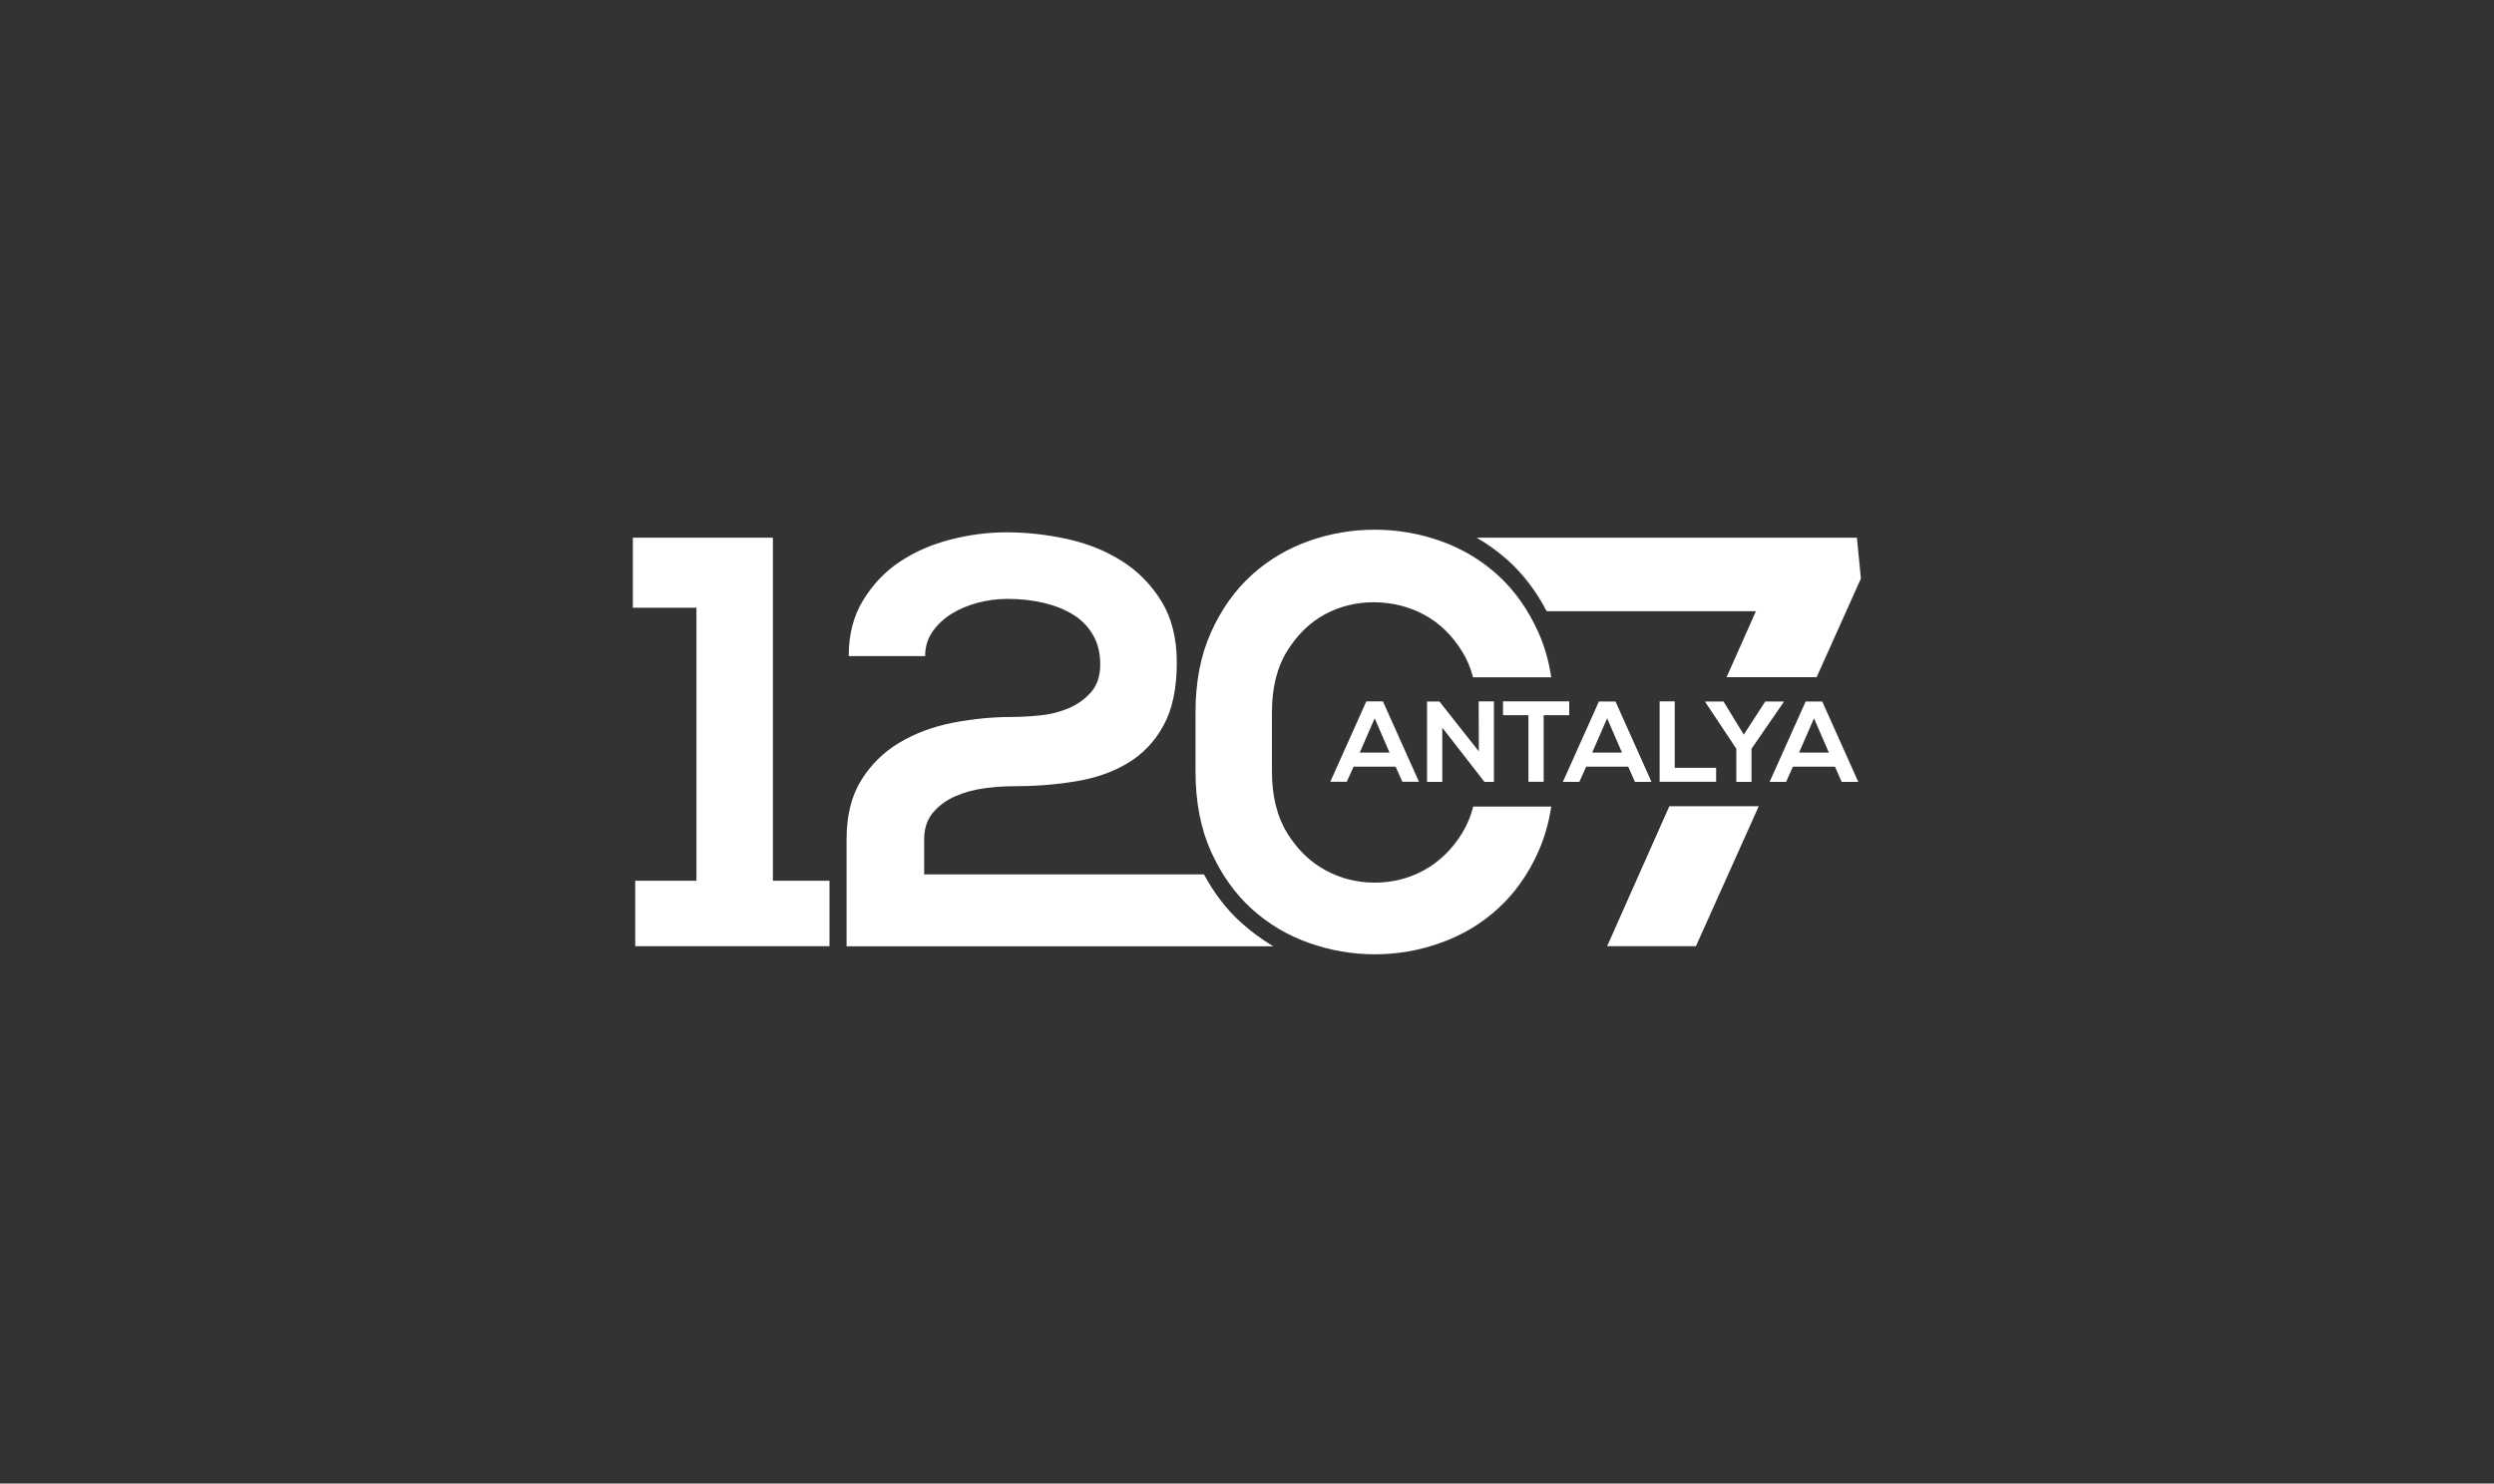 <?xml version="1.0" encoding="utf-8"?>
<!-- Generator: Adobe Illustrator 25.2.3, SVG Export Plug-In . SVG Version: 6.00 Build 0)  -->
<svg version="1.1" id="katman_1" xmlns="http://www.w3.org/2000/svg" xmlns:xlink="http://www.w3.org/1999/xlink" x="0px" y="0px"
	 viewBox="0 0 200 119" style="enable-background:new 0 0 200 119;" xml:space="preserve">
<rect x="0" y="0" width="200" height="119" fill="#333333" stroke="none"/>
<style type="text/css">
	.st0{fill:white;}
	.st1{fill:white;}
</style>
<g>
	<g>
		<path class="st0" d="M111.92,61.5h-3.37L108,62.71h-1.32l2.89-6.45h1.33l2.89,6.45h-1.33L111.92,61.5z M110.24,57.62l-1.2,2.75
			h2.39L110.24,57.62z"/>
		<path class="st0" d="M118.58,56.26h1.22v6.46h-0.75v0.01l-3.39-4.36v4.35h-1.22v-6.45h0.99l3.16,4L118.58,56.26L118.58,56.26z"/>
		<path class="st0" d="M122.58,57.37h-2.05v-1.11h5.31v1.11h-2.05v5.34h-1.22V57.37z"/>
		<path class="st0" d="M130.57,61.5h-3.37l-0.55,1.22h-1.32l2.89-6.45h1.33l2.89,6.45h-1.33L130.57,61.5z M128.88,57.62l-1.2,2.75
			h2.39L128.88,57.62z"/>
		<path class="st0" d="M134.3,56.26v5.33h3.32v1.12h-4.53v-6.45H134.3z"/>
		<path class="st0" d="M139.84,58.93l1.72-2.66h1.47v0.06l-2.57,3.73v2.66h-1.22v-2.66l-2.48-3.73v-0.06h1.45L139.84,58.93z"/>
		<path class="st0" d="M147.15,61.5h-3.37l-0.55,1.22h-1.32l2.89-6.45h1.33l2.89,6.45h-1.33L147.15,61.5z M145.47,57.62l-1.2,2.75
			h2.39L145.47,57.62z"/>
	</g>
	<polygon class="st1" points="133.87,64.67 128.88,75.9 136,75.9 141.04,64.67 	"/>
	<g>
		<path class="st1" d="M50.94,70.65h4.91V48.75h-5.1v-5.62h11.23v27.52h4.54v5.25H50.94L50.94,70.65L50.94,70.65z"/>
		<path class="st1" d="M118.15,64.67c-0.2,0.8-0.5,1.51-0.89,2.15c-0.81,1.31-1.83,2.3-3.04,2.97c-1.22,0.67-2.54,1.01-3.98,1.01
			c-1.44,0-2.76-0.34-3.98-1.01c-1.22-0.67-2.23-1.66-3.04-2.97s-1.22-2.96-1.22-4.96v-4.73c0-1.96,0.41-3.61,1.22-4.91
			s1.83-2.3,3.04-2.95s2.54-0.97,3.98-0.96c1.44,0.02,2.76,0.35,3.98,1.01s2.23,1.64,3.04,2.95c0.38,0.61,0.67,1.3,0.87,2.06h6.27
			c-0.2-1.3-0.54-2.51-1.03-3.6c-0.83-1.84-1.91-3.37-3.25-4.59c-1.34-1.22-2.87-2.13-4.59-2.74c-1.72-0.61-3.48-0.91-5.29-0.91
			c-1.81,0-3.58,0.3-5.29,0.91c-1.72,0.61-3.25,1.52-4.59,2.74c-1.34,1.22-2.43,2.75-3.25,4.59c-0.83,1.84-1.24,3.98-1.24,6.42v4.73
			c0,2.43,0.41,4.57,1.24,6.42c0.83,1.84,1.91,3.37,3.25,4.59c1.34,1.22,2.87,2.13,4.59,2.74c1.72,0.61,3.48,0.92,5.29,0.92
			c1.81,0,3.57-0.3,5.29-0.92c1.72-0.61,3.25-1.52,4.59-2.74c1.34-1.22,2.43-2.75,3.25-4.59c0.49-1.1,0.83-2.3,1.03-3.6h-6.25V64.67
			z"/>
		<path class="st1" d="M99.52,74c-1.18-1.07-2.16-2.35-2.97-3.86H74.11v-2.81c0-0.88,0.24-1.59,0.72-2.16c0.48-0.56,1.08-1,1.8-1.31
			c0.72-0.31,1.49-0.52,2.32-0.63s1.58-0.16,2.27-0.16c1.72,0,3.37-0.12,4.96-0.38c1.59-0.25,3-0.73,4.21-1.45
			c1.22-0.72,2.19-1.72,2.9-3.02c0.72-1.29,1.08-2.99,1.08-5.08c0-1.94-0.41-3.56-1.22-4.89s-1.87-2.41-3.16-3.23
			c-1.3-0.83-2.76-1.42-4.4-1.78c-1.64-0.36-3.27-0.54-4.89-0.54c-1.5,0-3,0.2-4.51,0.59c-1.51,0.39-2.86,0.99-4.05,1.78
			c-1.19,0.79-2.16,1.83-2.93,3.09c-0.77,1.26-1.15,2.75-1.15,4.47h6.13c0-0.75,0.2-1.4,0.59-1.96s0.9-1.04,1.52-1.43
			c0.63-0.39,1.33-0.68,2.1-0.89c0.78-0.2,1.58-0.31,2.39-0.31c1.06,0,2.05,0.11,2.95,0.33s1.69,0.54,2.36,0.96
			c0.67,0.42,1.19,0.97,1.57,1.64c0.38,0.67,0.56,1.44,0.56,2.32c0,0.94-0.25,1.69-0.75,2.25c-0.5,0.56-1.11,0.99-1.83,1.29
			s-1.48,0.49-2.3,0.56c-0.81,0.08-1.53,0.12-2.16,0.12c-1.62,0-3.22,0.16-4.8,0.47c-1.58,0.31-3,0.84-4.26,1.59
			c-1.26,0.75-2.29,1.76-3.07,3.02c-0.78,1.26-1.17,2.83-1.17,4.71v8.61h34.22C101.21,75.37,100.33,74.73,99.52,74z"/>
		<path class="st1" d="M148.91,43.13h-30.5c0.91,0.52,1.76,1.14,2.55,1.85c1.22,1.11,2.24,2.46,3.07,4.05h16.78l-2.35,5.29h7.22
			l3.55-7.91L148.91,43.13z"/>
	</g>
</g>
</svg>
